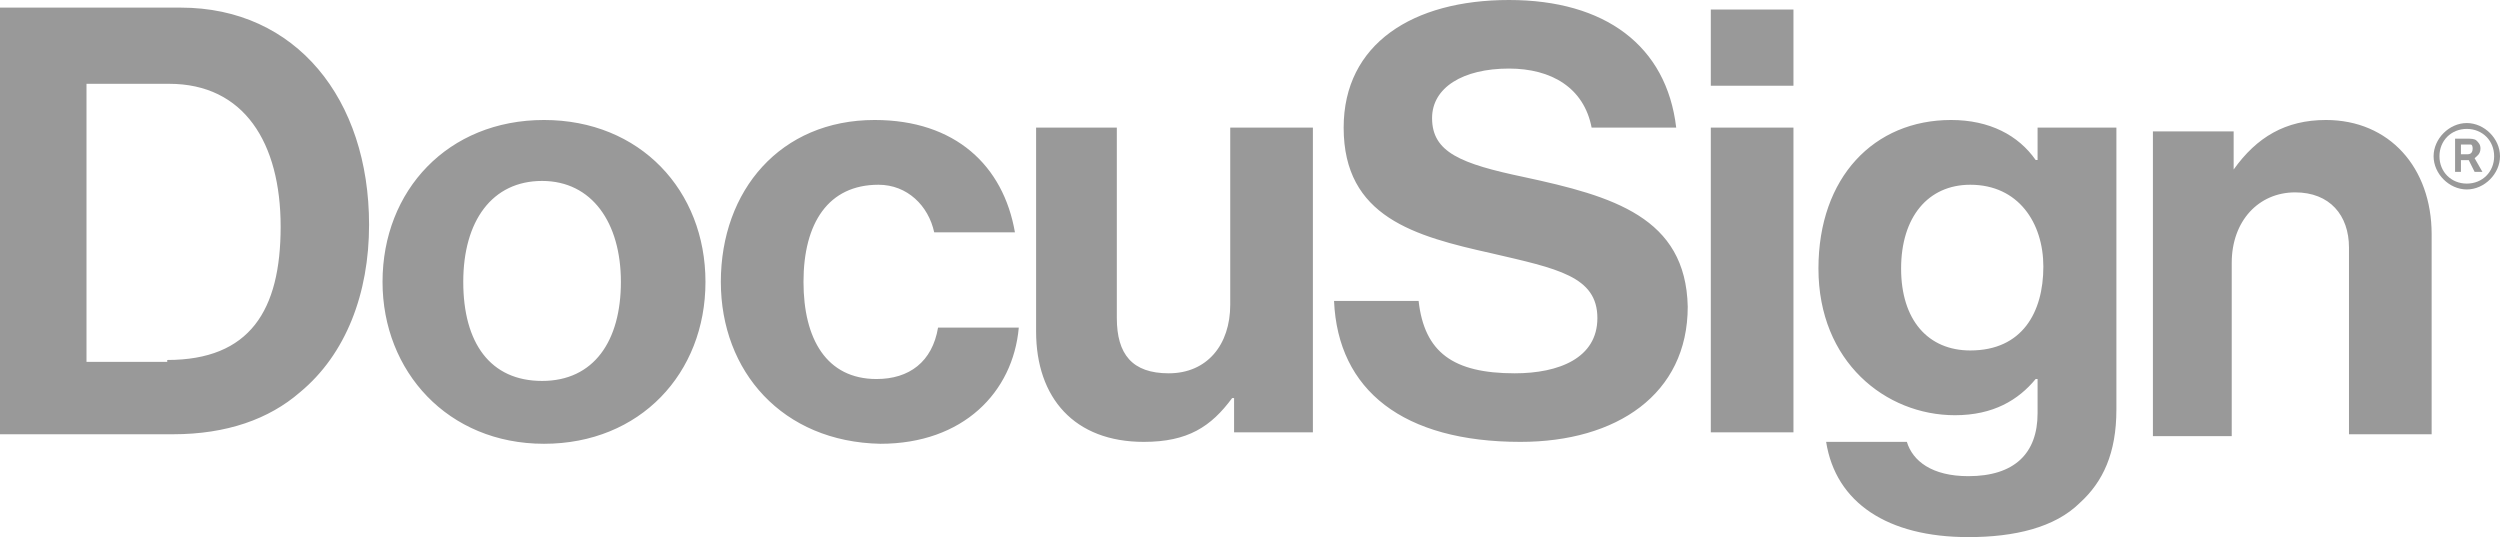 <?xml version="1.0" encoding="UTF-8"?>
<svg width="256px" height="55px" viewBox="0 0 256 55" version="1.1" xmlns="http://www.w3.org/2000/svg" xmlns:xlink="http://www.w3.org/1999/xlink">
    <title>DocuSign-Grey</title>
    <g id="Page-1" stroke="none" stroke-width="1" fill="none" fill-rule="evenodd">
        <g id="DocuSign-Grey" fill="#999999" fill-rule="nonzero">
            <path d="M0,0.78 L18.503,0.78 C30.313,0.78 37.793,10.142 37.793,23.014 C37.793,30.035 35.431,36.277 30.707,40.177 C27.557,42.908 23.227,44.468 17.715,44.468 L0,44.468 L0,0.78 Z M17.125,36.862 C25.589,36.862 28.738,31.791 28.738,23.209 C28.738,14.628 24.998,8.582 17.322,8.582 L8.858,8.582 L8.858,37.057 L17.125,37.057 L17.125,36.862 Z M39.171,28.865 C39.171,19.504 45.863,12.287 55.705,12.287 C65.547,12.287 72.24,19.504 72.24,28.865 C72.24,38.227 65.547,45.443 55.705,45.443 C45.863,45.443 39.171,38.032 39.171,28.865 Z M63.579,28.865 C63.579,22.819 60.626,18.528 55.508,18.528 C50.391,18.528 47.438,22.624 47.438,28.865 C47.438,35.106 50.194,39.007 55.508,39.007 C60.823,39.007 63.579,34.911 63.579,28.865 Z M73.814,28.865 C73.814,19.504 79.916,12.287 89.561,12.287 C97.828,12.287 102.749,16.968 103.93,23.794 L95.663,23.794 C95.073,21.064 92.908,18.918 89.955,18.918 C84.837,18.918 82.278,22.819 82.278,28.865 C82.278,34.716 84.64,38.812 89.758,38.812 C93.104,38.812 95.466,37.057 96.057,33.546 L104.324,33.546 C103.734,40.177 98.616,45.443 90.152,45.443 C80.113,45.248 73.814,38.032 73.814,28.865 L73.814,28.865 Z M126.37,44.468 L126.37,40.762 L126.173,40.762 C124.008,43.688 121.646,45.248 117.119,45.248 C110.032,45.248 106.096,40.762 106.096,33.936 L106.096,13.067 L114.363,13.067 L114.363,32.571 C114.363,36.277 115.938,38.227 119.677,38.227 C123.614,38.227 125.976,35.301 125.976,31.206 L125.976,13.067 L134.44,13.067 L134.44,44.273 L126.37,44.273 L126.37,44.468 Z M175.186,0.975 L183.65,0.975 L183.65,8.777 L175.186,8.777 L175.186,0.975 Z M175.186,13.067 L183.65,13.067 L183.65,44.273 L175.186,44.273 L175.186,13.067 Z M186.996,45.248 L195.263,45.248 C195.854,47.199 197.822,48.759 201.562,48.759 C206.286,48.759 208.648,46.418 208.648,42.323 L208.648,38.812 L208.451,38.812 C206.68,40.957 204.121,42.518 200.184,42.518 C193.098,42.518 186.209,37.057 186.209,27.5 C186.209,18.138 191.917,12.287 199.791,12.287 C203.727,12.287 206.68,13.848 208.451,16.383 L208.648,16.383 L208.648,13.067 L216.719,13.067 L216.719,41.933 C216.719,46.418 215.341,49.344 212.979,51.489 C210.42,54.025 206.286,55 201.562,55 C193.295,55 187.98,51.489 186.996,45.248 Z M209.239,27.305 C209.239,22.819 206.68,18.918 201.759,18.918 C197.428,18.918 194.673,22.234 194.673,27.5 C194.673,32.766 197.428,35.887 201.759,35.887 C207.074,35.887 209.239,31.986 209.239,27.305 L209.239,27.305 Z M228.726,17.358 C231.088,14.043 234.04,12.287 238.174,12.287 C244.67,12.287 249,17.163 249,23.989 L249,44.468 L240.536,44.468 L240.536,25.355 C240.536,22.039 238.568,19.699 235.025,19.699 C231.285,19.699 228.529,22.624 228.529,26.915 L228.529,44.663 L220.458,44.663 L220.458,13.457 L228.726,13.457 L228.726,17.358 Z M156.092,18.138 C149.597,16.773 146.644,15.603 146.644,12.092 C146.644,8.972 149.794,7.021 154.518,7.021 C158.848,7.021 162.194,8.972 162.982,13.067 L171.643,13.067 C170.658,4.681 164.36,0 154.518,0 C144.676,0 137.59,4.486 137.59,13.067 C137.59,22.234 144.873,24.184 152.746,25.94 C159.439,27.5 163.572,28.28 163.572,32.571 C163.572,36.667 159.636,38.227 155.108,38.227 C148.809,38.227 145.857,36.082 145.266,30.816 L136.606,30.816 C136.999,39.982 143.692,45.248 155.699,45.248 C165.541,45.248 172.824,40.372 172.824,31.401 C172.627,22.234 165.147,20.089 156.092,18.138 L156.092,18.138 Z" id="Shape"></path>
            <g id="Group" transform="translate(249, 12)">
                <path d="M3.6,7.4 C1.8,7.4 0.2,5.8 0.2,4 C0.2,2.2 1.8,0.6 3.6,0.6 C5.4,0.6 7,2.2 7,4 C7,5.8 5.4,7.4 3.6,7.4 Z M3.6,1.2 C2,1.2 0.8,2.4 0.8,4 C0.8,5.6 2,6.8 3.6,6.8 C5.2,6.8 6.4,5.6 6.4,4 C6.4,2.4 5.2,1.2 3.6,1.2 Z" id="Shape"></path>
                <path d="M2.4,2.2 L3.6,2.2 C4,2.2 4.4,2.2 4.6,2.4 C4.8,2.6 5,2.8 5,3.2 C5,3.8 4.6,4 4.4,4.2 L5.2,5.6 L4.4,5.6 L3.8,4.4 L3,4.4 L3,5.6 L2.4,5.6 L2.4,2.2 L2.4,2.2 Z M3,2.8 L3,3.8 L3.6,3.8 C3.8,3.8 4.2,3.8 4.2,3.2 C4.2,3.2 4.2,2.8 4,2.8 L3,2.8 L3,2.8 Z" id="Shape"></path>
            </g>
        </g>
    </g>
</svg>